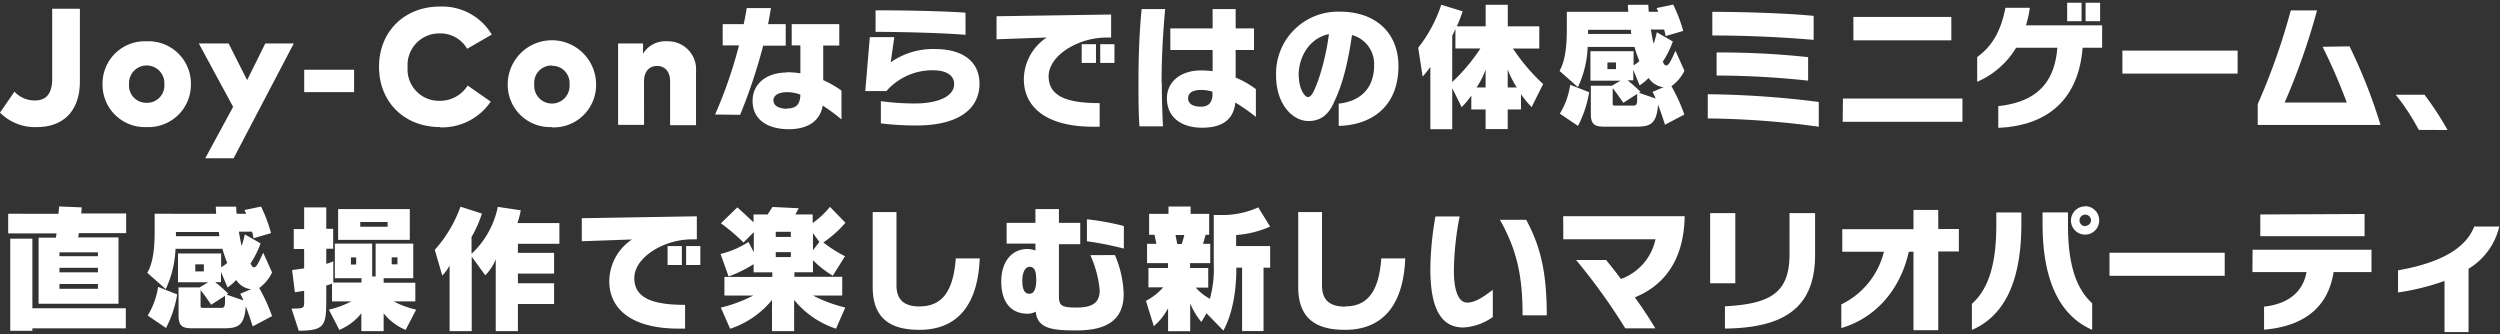 <svg id="レイヤー_1" data-name="レイヤー 1" xmlns="http://www.w3.org/2000/svg" viewBox="0 0 434 58"><rect x="0" y="0" width="434" height="58" fill="#333333" stroke="none"/><defs><style>.cls-1{fill:#fff;}</style></defs><path class="cls-1" d="M13.87,14.11V1.52H9.06V13.69c0,2.66-1.12,3.75-3,3.75a4.75,4.75,0,0,1-3.55-1.53L0,19.55a8.52,8.52,0,0,0,6.42,2.51C10.85,22.06,13.87,19.41,13.87,14.11Zm19.27.5a7.35,7.35,0,0,0-7.68-7.44,7.34,7.34,0,0,0-7.66,7.44,7.35,7.35,0,0,0,7.66,7.45A7.36,7.36,0,0,0,33.14,14.61Zm-7.68,3.24a3,3,0,0,1-3.06-3.24,3.07,3.07,0,1,1,6.13,0A3,3,0,0,1,25.46,17.85Zm10.17,9.63h4.92L51,7.55H46.05L42.9,13.91,39.69,7.55H34.52l5.95,11ZM61.47,12.11H52.81V16h8.66Zm14.94,10a10.23,10.23,0,0,0,8.78-4.47l-4-2.79a5.67,5.67,0,0,1-4.87,2.65,5.45,5.45,0,0,1-5.56-5.85,5.49,5.49,0,0,1,5.55-5.85,5.37,5.37,0,0,1,4.79,2.67L85.37,6a10,10,0,0,0-9-4.86C70.19,1.14,65.8,5.49,65.8,11.6S70.19,22.06,76.41,22.06Zm19.39,0a7.36,7.36,0,0,0,7.68-7.45,7.67,7.67,0,0,0-15.34,0A7.35,7.35,0,0,0,95.8,22.06Zm0-10.69a3,3,0,0,1,3.07,3.24,3.07,3.07,0,1,1-6.12,0A3,3,0,0,1,95.8,11.37Zm16,2.71c0-1.83,1-2.68,2.29-2.68s2.24.94,2.24,2.61v7.67h4.5V12.41a4.87,4.87,0,0,0-5-5.24,4.51,4.51,0,0,0-4.2,2.16V7.55h-4.33V21.68h4.51Zm24.78-1.54c-3.58,0-5.93,2-5.93,4.92,0,3.29,2.64,4.92,6.29,4.92,3.19,0,5.42-1.34,5.88-4.1a30.87,30.87,0,0,1,3.26,2.4v-5a17.34,17.34,0,0,0-3.17-1.82v-6h2.79V4.19h-8.26V7.88h1.51v4.85A14.78,14.78,0,0,0,136.53,12.54Zm.12,6.29c-1.35,0-2.43-.43-2.43-1.47,0-.79.77-1.41,2.4-1.41a6.55,6.55,0,0,1,2.28.43C138.9,18.08,138.25,18.83,136.65,18.83Zm-8.21,1.05a95.32,95.32,0,0,0,4-12h3.91V4.19h-3.07c.19-.91.34-1.85.51-2.79h-4.21c-.14.94-.33,1.85-.52,2.79h-3.65V7.88h2.83a78.4,78.4,0,0,1-4.15,12ZM167.61,2.2C163,1.88,156.19,1.79,152,1.79V5.53c3.74,0,11.11.15,15.62.51Zm-5.69,10c2.45,0,3.72.92,3.72,2.4,0,2.28-3.14,3.36-6.72,3.36a42.72,42.72,0,0,1-6-.4v3.86a49.09,49.09,0,0,0,6.22.36c6.94,0,10.9-2.64,10.9-7.27,0-3.6-2.62-6-7.78-6a12.85,12.85,0,0,0-7.63,2.3l.62-4.36H151l-.79,9.36h3.67A10.6,10.6,0,0,1,161.92,12.2Zm15.82,1.54c0,4.78,3.77,8.26,12.08,8.26.36,0,.72,0,1.08,0v-4.1c-4.88,0-8.86-.82-8.86-4.66,0-3.53,4.92-6.6,9.74-6.72l1.11,0v-4L173,2.82v4l8.71-.31A8.78,8.78,0,0,0,177.74,13.74ZM191,10.93h2.47V7.67H191Zm-.74,0V7.67h-2.48v3.26Zm11.39,3.46c0-4.42.24-8.59.62-12.82h-4.08c-.41,4.13-.55,8.4-.55,12.89,0,2.54,0,5,.17,7.47h4.08C201.76,19.31,201.69,16.81,201.69,14.39Zm6.84-2.16c-3.75,0-5.91,2.16-5.91,4.8,0,3.6,2.81,5.14,6.1,5.14,3.53,0,5.45-1.4,5.78-4.37a35,35,0,0,1,3.56,2.49V15.47a16.19,16.19,0,0,0-3.51-2V8.68h3.19V4.93h-3.19V1.57h-4V4.93h-7.34V8.68h7.34v3.67A18.19,18.19,0,0,0,208.53,12.23Zm2,4.08c0,1.22-.46,2.21-2,2.21-1.29,0-2.23-.44-2.23-1.44s.82-1.47,2.35-1.47a7.68,7.68,0,0,1,1.85.29Zm21,1.61c1.51-3,2.47-6.75,3.22-11.84a5.21,5.21,0,0,1,3.84,5.21c0,4.54-2.93,6.36-6.15,6.7v3.86c5.33-.09,10.37-3.05,10.37-10.39,0-5.78-4-9.43-10.1-9.43a10.74,10.74,0,0,0-11.14,11.09c0,5,2.88,7.89,5.62,7.89C228.91,21,230.39,20.29,231.52,17.92Zm-6.05-4.8c0-3.22,1.83-6.48,5.26-7.2a41.22,41.22,0,0,1-1.85,8c-.69,1.85-1.17,2.93-1.77,2.93S225.47,15.4,225.47,13.12Zm26.67,9.31V15.3l1.63,3.29a13.27,13.27,0,0,0,1.68-2V19h2.48v3.41h3.84V19h2.3V16.33a15.79,15.79,0,0,0,1.85,2.26l2-4a33.94,33.94,0,0,1-5.25-6.17h4.58V4.57h-5.47V.83h-3.84V4.57h-5a24,24,0,0,0,1-2.61L250.2.83a24.29,24.29,0,0,1-4,7.46l.77,5a17.53,17.53,0,0,0,1.34-1.68V22.43Zm9.63-10.35a19,19,0,0,0,1.56,3.1h-1.56Zm-3.84,3.1h-1.56a13.92,13.92,0,0,0,1.56-3.1Zm-5.79-9c.19-.36.41-.84.55-1.15V8.41H257a31.46,31.46,0,0,1-4.9,5.83ZM275.88,16l-3.29-1.27a13.28,13.28,0,0,1-1.8,5l3.15,2.13A19.7,19.7,0,0,0,275.88,16Zm-.26-7.85h8.13a22.19,22.19,0,0,0,.84,2.45,4.44,4.44,0,0,1-1,.74V8.89h-7.49V14h5.23l-1.49.88h-3.67v4.9c0,2.07.91,2.21,2.62,2.21h5.18c2.45,0,3.6-.36,3.87-3.82.64,1.68,1.2,3.48,1.2,3.48l3.36-1.77a29.78,29.78,0,0,0-2.24-4.92,7.16,7.16,0,0,0,2.26-2.67l-1.56-3.48c-.79,1.8-1.2,2.55-1.56,2.55s-.41-.24-.65-.65a15.51,15.51,0,0,0,1.75-3.51L287.62,5.6a15.47,15.47,0,0,1-.55,2c-.12-.4-.41-2-.48-2.47h2.3a9.13,9.13,0,0,1,.26,1.13l3.05-.89A25.56,25.56,0,0,0,290.47.8l-2.88.6.29.65h-1.65s-.08-.84-.08-1.22H282.6c0,.38.07,1.22.07,1.22H272v2.5c0,2.11,0,5.57-1.27,7.75l3.19,2.83A17.82,17.82,0,0,0,275.62,8.17ZM280.54,12h-1.49V10.84h1.49Zm3.67,5.33c0,1-.34,1-.74,1h-3.15c-.34,0-.36-.15-.36-.34V15.3c.72.89,1.85,2.54,1.85,2.54l2.4-1.53Zm2-3.79a3.54,3.54,0,0,0,2.45,1.58h.16l-1.94.84a10.79,10.79,0,0,1,.55,1.15l-2.9-1,.26-.17a27.45,27.45,0,0,0-2.25-2h1v-1.8l1.1,2.68A8.33,8.33,0,0,0,286.18,13.55ZM275.69,5.17h7.42c0,.15.07.55.07.72h-7.49Zm39.16-2.42c-5.21-.48-11.83-.67-17.59-.7V6.16c5.76,0,11.74.26,17.59.76ZM296.47,20.56A149.86,149.86,0,0,1,315.74,22v-4.3a162.79,162.79,0,0,0-19.27-1.34ZM313.89,14V9.92A142.6,142.6,0,0,0,298,9.11v4A153.2,153.2,0,0,1,313.89,14Zm6,7.15,20.79,0V17.1H319.93ZM338.75,2.94h-17V7h17ZM364.58.47h-2.52V3.68h2.52Zm-3.22,0h-2.5V3.68h2.5Zm-9,.89h-4.22c-.77,4-2.28,6.64-4.9,8.54v4.3A14.75,14.75,0,0,0,350,8.29h7.15c-.46,6-3.53,9.41-10.25,10.13v3.77c8.79-.38,13.95-5.14,14.64-13.9h3.39V4.4H351.71A18.77,18.77,0,0,0,352.38,1.36Zm16.09,11.42h20v-4h-20ZM403.2,8.12a98.33,98.33,0,0,1,4.2,9.68H396.62a117.07,117.07,0,0,0,5.62-16h-4.56a112.45,112.45,0,0,1-5.74,16.27v3.62l21.32,0a91.93,91.93,0,0,0-5.38-13.64Zm21.7,14.45a54.6,54.6,0,0,0-4-6.12h-5a38.09,38.09,0,0,1,4,6.1ZM5.62,41.43H1.78v16H5.62V57H21.84V53.52H5.62ZM14.19,36l-3.92-.16-.12,1.27H1.42v3.41h8.4l-.12.74h-3V52.73H20.57V41.21h-7l.12-.74h8.21V37.06h-7.8ZM17,50.14H10.32V49.3H17Zm0-2.86H10.32v-.79H17Zm0-3.48v.68H10.32V43.8Zm8.68,11,3.14,2.14a19.47,19.47,0,0,0,1.94-5.83L27.45,49.8A13.49,13.49,0,0,1,25.65,54.77Zm21.57-7.46-1.56-3.48c-.79,1.8-1.2,2.54-1.56,2.54s-.4-.24-.64-.65a16.53,16.53,0,0,0,1.75-3.5l-2.74-1.56a16.36,16.36,0,0,1-.55,2c-.12-.41-.41-2-.48-2.47h2.3A10.35,10.35,0,0,1,44,41.36l3.05-.89a25.56,25.56,0,0,0-1.73-4.61l-2.88.6.29.65H41.08S41,36.27,41,35.88H37.46c0,.39.07,1.23.07,1.23H26.85V39.6c0,2.12,0,5.57-1.28,7.76l3.2,2.83a18,18,0,0,0,1.7-7h8.14a22.19,22.19,0,0,0,.84,2.45,4.42,4.42,0,0,1-1.06.74V44H30.9V49h5.24l-1.49.89H31v4.9c0,2.06.92,2.2,2.62,2.2h5.19c2.44,0,3.6-.36,3.86-3.81.65,1.68,1.2,3.48,1.2,3.48l3.36-1.78A30.22,30.22,0,0,0,45,50,7,7,0,0,0,47.22,47.31ZM30.54,41v-.72H38c0,.14.07.55.07.72Zm4.85,6.12H33.9V45.89h1.49Zm3.67,5.33c0,1-.33,1-.74,1H35.18c-.34,0-.36-.14-.36-.33V50.36c.72.88,1.84,2.54,1.84,2.54l2.4-1.54ZM41.7,51a8.64,8.64,0,0,1,.56,1.15l-2.91-1,.27-.17a28.29,28.29,0,0,0-2.26-2h1v-1.8L39.5,49.9A8.23,8.23,0,0,0,41,48.6a3.52,3.52,0,0,0,2.45,1.59h.17Zm17-9.36H71.14V36.29H58.7Zm3.84-3.1h4.75v.82H62.54ZM72.1,52.32V49.08H66.6v-.79h5.14v-6H65.21V48h-.6V42.29H58.13v6h4.63v.76h-4.9V45.36a7,7,0,0,1-1.22.44V43.18h1.2V39.72h-1.2V36H52.8v3.77H51v3.46H52.8v3.36l-2.09.29.48,3.86,1.61-.26v1.89c0,1.11,0,1.2-2.19,1.2l1.25,3.84c4.66,0,4.78-1,4.78-5.66V49.56a7.11,7.11,0,0,0,1-.33v3.09H61a16.74,16.74,0,0,1-3.91,1.44l1.82,3.51a9.61,9.61,0,0,0,3.82-2.88v3.09H66.6V54.39a9.55,9.55,0,0,0,3.82,2.88l1.82-3.51a16.74,16.74,0,0,1-3.91-1.44ZM68,44.67h1v1.22H68Zm-6.17,1.25h-.91V44.69h.91Zm28.59-9.41-4-.6a15.42,15.42,0,0,1-4.56,8.16V41.14a20.75,20.75,0,0,0,1.8-4.06l-3.72-1.2a22.74,22.74,0,0,1-4.46,7.49l1.3,4.47a8.44,8.44,0,0,0,1.27-1.73V57.48h3.84V44.55l2.35,3.24A8.06,8.06,0,0,0,86.06,45V57.48h3.85v-4.7h6.28v-3.6H89.91V47.5h6.28V43.9H89.91V42.32h7.2v-3.6H89.83A18.48,18.48,0,0,0,90.41,36.51Zm19.7,11.76c0-3.53,4.92-6.6,9.75-6.72l1.1,0v-4L101,37.88v4l8.71-.31a8.81,8.81,0,0,0-3.94,7.23c0,4.77,3.77,8.25,12.08,8.25.36,0,.72,0,1.08,0V52.92C114.09,52.92,110.11,52.11,110.11,48.27ZM118.37,46V42.72h-2.48V46Zm.74,0h2.47V42.72h-2.47Zm27.1,5.3V48.05h-8.3v-.79h3.22V45.17a17.08,17.08,0,0,0,3.45,2.69l2.11-3.38a24.44,24.44,0,0,1-3.76-2.38,20.14,20.14,0,0,0,3.84-3.43l-2.69-2.76a15.13,15.13,0,0,1-3,2.81V37.23h-3l.58-1.08-4.56-.22-.84,1.3h-2.45V38.6C129.15,37,128,36,128,36l-2.85,2.76a35.44,35.44,0,0,1,3.93,3.34l1.78-1.8V43.8L129.94,42a15.93,15.93,0,0,1-4.85,2.09L126.48,48a22.88,22.88,0,0,0,4.35-2.14v1.42h3.24v.79h-8.31v3.24h5a24.94,24.94,0,0,1-5.62,2.09l1.61,3.67a15.67,15.67,0,0,0,7.27-5v5.42h3.84V52.06a15.67,15.67,0,0,0,7.27,5l1.61-3.67a24.94,24.94,0,0,1-5.62-2.09Zm-5.08-10.82L142.25,42l-1.12,1.44Zm-3.84,4.15h-2.62v-.86h2.62Zm0-3.5h-2.62v-.89h2.62Zm22.34,12.07c-2.64,0-4-1.13-4-3.67V36.82h-4.13v13c0,5.6,3.24,7.44,8.11,7.44,6.55,0,10.15-4.27,10.47-12.4h-4.16C165.51,50.48,163.61,53.19,159.63,53.19Zm29.65-8.91a18.87,18.87,0,0,1,1.63,6.1c0,2.35-1.51,3-4.08,3-2.38,0-3-.27-3-1.9V42.39h3.7v-3.7h-3.7v-2.4h-4.08v2.4h-5v3.6h5v1.2a3.71,3.71,0,0,0-1.37-.26c-2.88,0-4.56,2.37-4.56,5.61,0,4.06,2.07,5.62,4.56,5.62a3.09,3.09,0,0,0,1.44-.36v.14c.36,2.91,3.1,3.12,7.09,3.12,4.36,0,8.16-1.24,8.16-6.28a18.47,18.47,0,0,0-1.52-6.8ZM178.69,51c-.79,0-1.22-.72-1.22-2.28,0-1.28.43-2.4,1.27-2.4s1.15.72,1.15,2.3S179.48,51,178.69,51Zm10-9.12a57.57,57.57,0,0,1,6.41,1.27V39.24a43.14,43.14,0,0,0-6.41-1.17Zm31.82-2.52L218.43,36a15,15,0,0,1-6.72,1.32h-1v8.55a19.51,19.51,0,0,1-.67,6,8.93,8.93,0,0,1-2.45-1.94h2.16V46.52H206.6v-.84h3.5V42.32h-1.25c.15-.46.34-1.23.44-1.56h.62V37.13h-3.22V35.86h-3.84v1.27h-3.36v3.63h.94c.09.45.21,1.08.33,1.56h-1.63v3.36h3.63v.84h-3.39v3.36h2.57a10.92,10.92,0,0,1-3,2.35l1.36,4.39a10.19,10.19,0,0,0,2.48-3.12v4h3.84V52.68a12.68,12.68,0,0,0,1.94,3.22l.89-1.51,2.93,3c1.68-3.12,2.25-7.08,2.25-10.92h1v11h3.72v-11h1.15V42.72h-5.91V40.8A17.56,17.56,0,0,0,220.52,39.32Zm-15.36,3h-.77c-.1-.46-.24-1.18-.31-1.56h1.53C205.52,41.12,205.33,41.86,205.16,42.32Zm28.35,10.87c-2.64,0-4-1.13-4-3.67V36.82h-4.13v13c0,5.6,3.24,7.44,8.11,7.44,6.55,0,10.15-4.27,10.47-12.4h-4.16C239.39,50.48,237.49,53.19,233.51,53.19Zm18.89-6a51.79,51.79,0,0,1,1-9.65h-4.2a54.78,54.78,0,0,0-.88,9.12c0,7.3,2.11,10.15,5.73,10.15a9.58,9.58,0,0,0,5.11-1.82v-4.7c-1.39,1-2.9,2.2-4.46,2.2S252.4,50.24,252.4,47.14Zm8-9.07c3.14,5.57,3.93,10.25,3.93,16.58h4.2c0-8-1.27-12.26-3.57-16.58Zm11,3.38h16a9.37,9.37,0,0,1-6,6.89c-.89-1.2-1.78-2.33-2.57-3.29h-5.21A103.65,103.65,0,0,1,282.15,57h5.21c-.89-1.52-2.16-3.44-3.55-5.38,4.92-2,8.42-6.24,8.64-13.75v-.34H271.37Zm39.27,2.64c0,6.91-3.65,8.57-11.21,9v3.86c9.86-.12,15.65-3.29,15.65-12.79V37h-4.44ZM301.25,37h-4.37V49.18h4.37Zm35.23-.55h-4.3v3.34H319.82v3.91h7.23a13.81,13.81,0,0,1-7.4,9.14v4.11c5.48-1.59,10.13-6.15,11.72-13.25h.81V57.32h4.3V43.66h3.58V39.75h-3.58ZM359,39V36.87h-4.41v2c0,10.37,3.31,16.08,8.61,18.39V52.64C359.87,49.64,359,44.55,359,39Zm3-3.17a2.45,2.45,0,1,0,2.42,2.47A2.45,2.45,0,0,0,362,35.79Zm0,3.43a1,1,0,0,1-1-1,1,1,0,0,1,1-1,1,1,0,0,1,1,1A1,1,0,0,1,362,39.22Zm-15.44-.31c0,5.64-.84,10.77-4.24,13.8v4.53c5.28-2.28,8.59-7.82,8.59-18.4v-2h-4.35Zm19.65,8.93h20v-4h-20Zm24.81-.65h9.39c-.58,3.31-3,5.52-7.37,6v4c5.78-.48,11-3,12.07-10h6.58V43.35H391.05Zm1.37-10V41h18.1V37.15Zm37.14,2.09c-1.23,3.15-4.66,6.1-13.23,7.61v3.84a41.71,41.71,0,0,0,8.07-2v8.88h4.17v-11a11.59,11.59,0,0,0,5.33-7.32Z"/></svg>